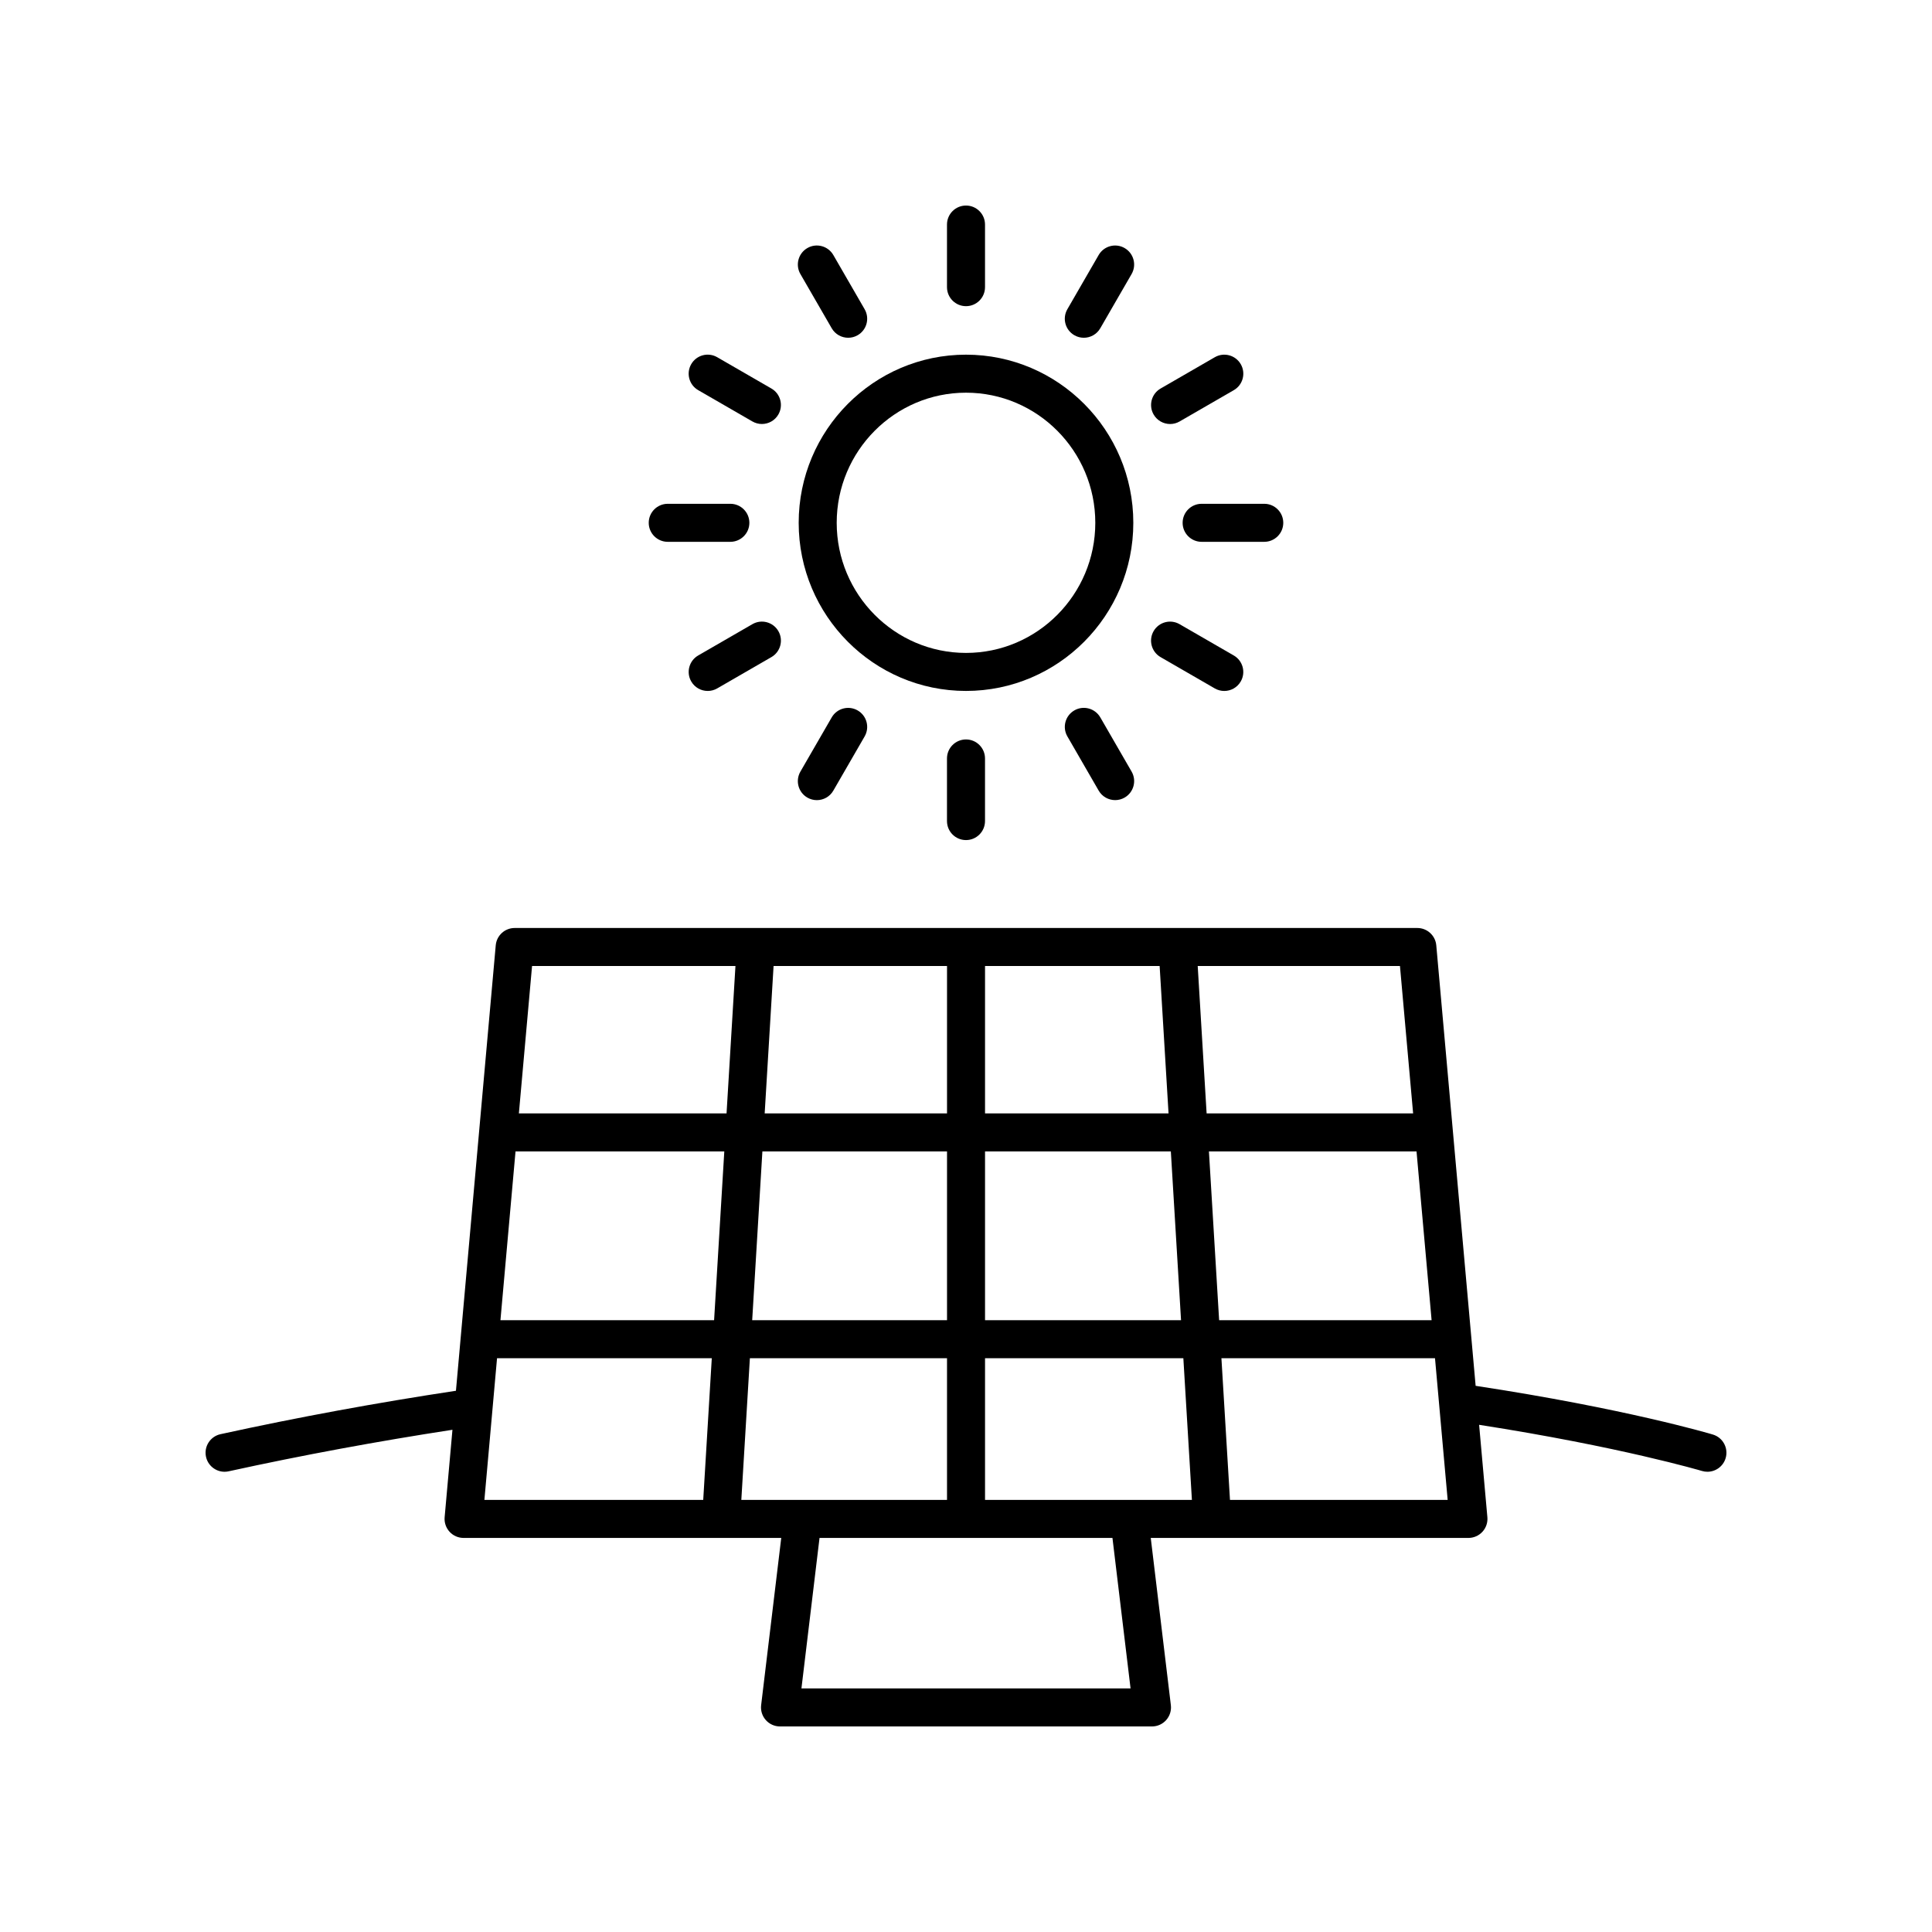 <?xml version="1.0" encoding="UTF-8"?>
<!-- Uploaded to: SVG Repo, www.svgrepo.com, Generator: SVG Repo Mixer Tools -->
<svg fill="#000000" width="800px" height="800px" version="1.1" viewBox="144 144 512 512" xmlns="http://www.w3.org/2000/svg">
 <g>
  <path d="m444.34 282.55c0-24.57-19.891-44.559-44.34-44.559s-44.34 19.988-44.34 44.559c-0.004 24.57 19.887 44.555 44.34 44.555 24.449 0 44.34-19.984 44.34-44.555zm-44.34 34.48c-18.895 0-34.266-15.469-34.266-34.48 0-19.016 15.371-34.484 34.266-34.484s34.266 15.469 34.266 34.48c0 19.016-15.375 34.484-34.266 34.484z"/>
  <path d="m405.04 220.1v-16.59c0-2.781-2.254-5.039-5.039-5.039-2.781 0-5.039 2.254-5.039 5.039v16.59c0 2.781 2.254 5.039 5.039 5.039s5.039-2.254 5.039-5.039z"/>
  <path d="m364.41 230.99c0.934 1.617 2.629 2.519 4.367 2.519 0.855 0 1.723-0.215 2.516-0.676 2.41-1.391 3.234-4.477 1.844-6.883l-8.297-14.367c-1.395-2.41-4.481-3.238-6.883-1.844-2.41 1.391-3.234 4.477-1.844 6.883z"/>
  <path d="m348.43 246.96-14.367-8.297c-2.414-1.395-5.492-0.566-6.883 1.844-1.391 2.41-0.566 5.492 1.844 6.883l14.367 8.297c0.793 0.457 1.66 0.676 2.516 0.676 1.742 0 3.434-0.902 4.367-2.519 1.391-2.41 0.566-5.492-1.844-6.883z"/>
  <path d="m342.59 282.55c0-2.781-2.254-5.039-5.039-5.039h-16.59c-2.781 0-5.039 2.254-5.039 5.039 0 2.781 2.254 5.039 5.039 5.039h16.59c2.781-0.004 5.039-2.258 5.039-5.039z"/>
  <path d="m331.55 327.11c0.855 0 1.723-0.215 2.516-0.676l14.367-8.297c2.41-1.391 3.234-4.477 1.844-6.883-1.398-2.414-4.477-3.238-6.883-1.844l-14.367 8.297c-2.41 1.391-3.234 4.477-1.844 6.883 0.934 1.617 2.625 2.519 4.367 2.519z"/>
  <path d="m364.41 334.12-8.297 14.367c-1.391 2.41-0.566 5.492 1.844 6.883 0.793 0.457 1.66 0.676 2.516 0.676 1.742 0 3.434-0.902 4.367-2.519l8.297-14.367c1.391-2.41 0.566-5.492-1.844-6.883-2.41-1.398-5.492-0.57-6.883 1.844z"/>
  <path d="m394.96 345v16.59c0 2.781 2.254 5.039 5.039 5.039 2.781 0 5.039-2.254 5.039-5.039v-16.59c0-2.781-2.254-5.039-5.039-5.039-2.785 0.004-5.039 2.258-5.039 5.039z"/>
  <path d="m435.16 353.52c0.934 1.617 2.629 2.519 4.367 2.519 0.855 0 1.723-0.215 2.516-0.676 2.41-1.391 3.234-4.477 1.844-6.883l-8.297-14.367c-1.395-2.41-4.477-3.242-6.883-1.844-2.41 1.391-3.234 4.477-1.844 6.883z"/>
  <path d="m451.56 318.14 14.367 8.297c0.793 0.457 1.66 0.676 2.516 0.676 1.742 0 3.434-0.902 4.367-2.519 1.391-2.41 0.562-5.492-1.844-6.883l-14.367-8.297c-2.418-1.395-5.492-0.566-6.883 1.844-1.391 2.41-0.562 5.488 1.844 6.883z"/>
  <path d="m484.08 282.55c0-2.781-2.254-5.039-5.039-5.039h-16.594c-2.781 0-5.039 2.254-5.039 5.039 0 2.781 2.254 5.039 5.039 5.039h16.594c2.785-0.004 5.039-2.258 5.039-5.039z"/>
  <path d="m454.09 256.37c0.855 0 1.719-0.215 2.516-0.676l14.367-8.297c2.41-1.391 3.234-4.473 1.844-6.883-1.395-2.41-4.477-3.238-6.883-1.844l-14.367 8.297c-2.41 1.391-3.234 4.473-1.844 6.883 0.934 1.617 2.625 2.519 4.367 2.519z"/>
  <path d="m442.04 209.74c-2.41-1.395-5.492-0.562-6.883 1.844l-8.297 14.367c-1.391 2.41-0.566 5.492 1.844 6.883 0.793 0.457 1.66 0.676 2.516 0.676 1.742 0 3.434-0.902 4.367-2.519l8.297-14.367c1.391-2.406 0.566-5.488-1.844-6.883z"/>
  <path d="m203.51 534.03c0.355 0 0.723-0.035 1.082-0.117 19.594-4.293 39.512-7.965 59.312-11.008l-2.07 23.176c-0.125 1.406 0.348 2.805 1.301 3.848 0.953 1.043 2.301 1.637 3.719 1.637h84.184l-5.328 44.32c-0.172 1.43 0.277 2.867 1.234 3.945 0.953 1.078 2.324 1.695 3.766 1.695h98.578c1.441 0 2.812-0.617 3.769-1.695 0.957-1.078 1.406-2.516 1.234-3.945l-5.328-44.32h84.188c1.414 0 2.762-0.594 3.719-1.637 0.953-1.043 1.426-2.441 1.301-3.848l-2.188-24.492c37.316 5.805 58.828 12.164 59.055 12.23 0.48 0.145 0.965 0.211 1.445 0.211 2.168 0 4.172-1.41 4.828-3.594 0.797-2.664-0.715-5.473-3.379-6.269-0.961-0.289-23.332-6.902-62.871-12.91l-10.43-116.74c-0.234-2.598-2.414-4.59-5.023-4.59h-239.21c-2.609 0-4.789 1.992-5.019 4.59l-10.547 118.05c-20.82 3.144-41.785 6.992-62.391 11.504-2.719 0.594-4.441 3.281-3.844 6 0.516 2.356 2.602 3.961 4.918 3.961zm319.88-40.16h-56.309l-2.703-44.73h55.016zm-66.402 0h-51.945v-44.73h49.242zm-51.945 47.617v-37.543h52.555l2.269 37.543zm-64.586 0 2.269-37.543 52.242 0.004v37.543zm64.586-102.42v-39.062h46.273l2.359 39.062zm-10.074 0h-48.324l2.359-39.062h45.965zm0 10.074v44.73h-51.633l2.703-44.73zm-61.727 44.73h-56.621l3.996-44.73h55.328zm-57.523 10.078h56.91l-2.269 37.543-57.992-0.004zm167.89 87.5h-87.219l4.793-39.883h77.629zm26.348-49.961-2.269-37.543h56.602l3.356 37.543zm48.535-102.42h-54.727l-2.359-39.062h53.598zm-179.59-39.062-2.359 39.062h-55.035l3.492-39.062z"/>
 </g>
</svg>